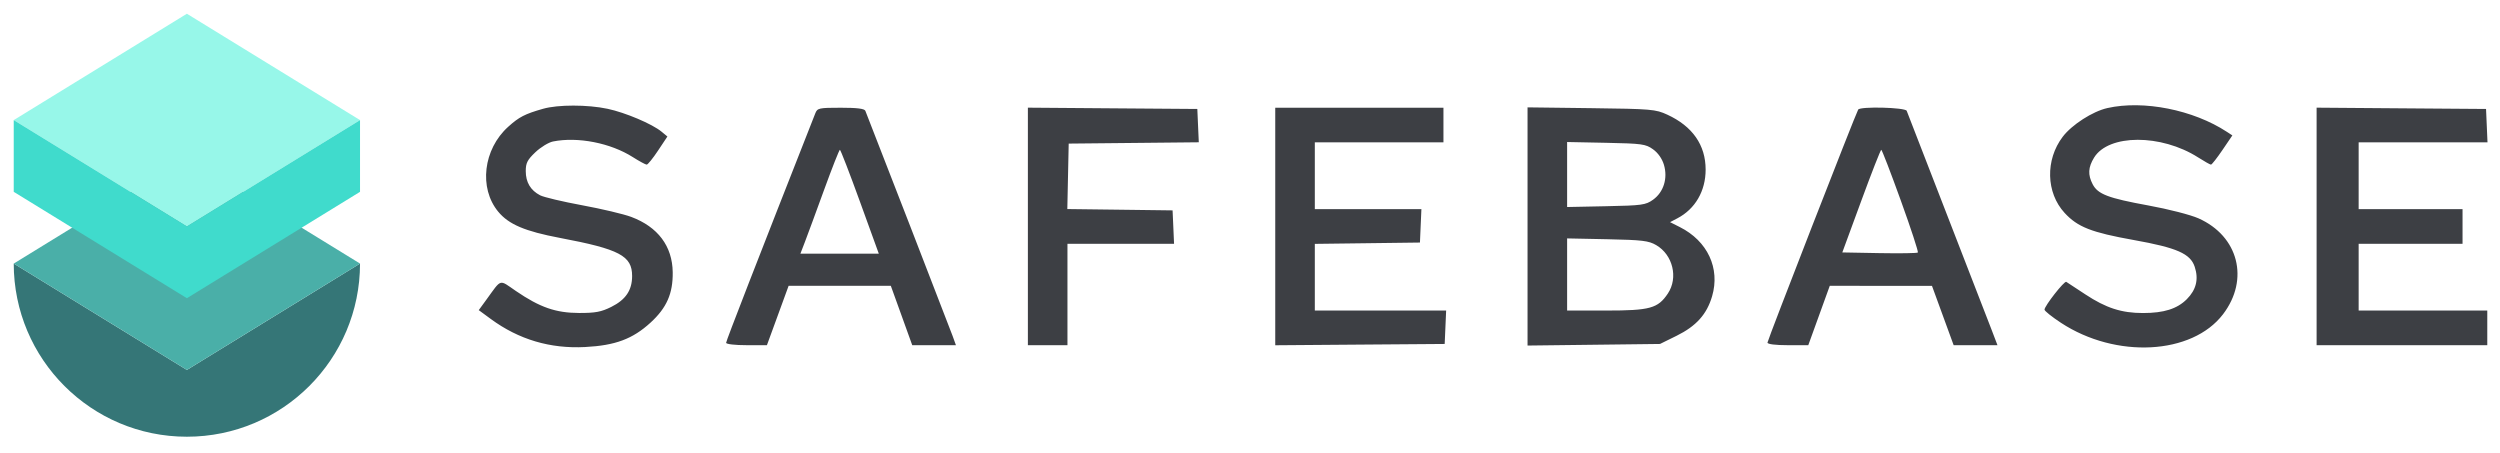 <svg width="182" height="33" viewBox="0 0 182 33" fill="none" xmlns="http://www.w3.org/2000/svg">
<path fill-rule="evenodd" clip-rule="evenodd" d="M39.536 7.919C38.207 8.298 37.792 8.513 36.996 9.23C35.18 10.867 34.848 13.686 36.268 15.408C37.034 16.336 38.214 16.837 40.769 17.321C45.103 18.14 46.018 18.623 46.018 20.091C46.018 21.129 45.553 21.819 44.501 22.343C43.769 22.708 43.344 22.788 42.156 22.785C40.46 22.78 39.305 22.378 37.554 21.182C36.306 20.33 36.544 20.259 35.4 21.828L34.853 22.578L35.734 23.225C37.768 24.718 40.055 25.397 42.597 25.264C44.794 25.149 46.054 24.68 47.356 23.49C48.535 22.412 48.994 21.371 48.974 19.818C48.948 17.919 47.896 16.518 45.949 15.789C45.4 15.584 43.793 15.203 42.379 14.943C40.965 14.682 39.59 14.357 39.323 14.219C38.625 13.858 38.275 13.269 38.275 12.457C38.275 11.868 38.393 11.636 38.975 11.083C39.36 10.717 39.937 10.365 40.258 10.3C42.06 9.94 44.444 10.406 46.07 11.438C46.543 11.739 46.998 11.985 47.08 11.985C47.161 11.985 47.534 11.524 47.907 10.961L48.587 9.938L48.158 9.584C47.478 9.022 45.522 8.194 44.231 7.92C42.772 7.611 40.616 7.61 39.536 7.919ZM153.416 7.867C152.344 8.108 150.833 9.079 150.167 9.955C148.89 11.634 148.949 14.03 150.303 15.499C151.252 16.529 152.254 16.922 155.335 17.473C158.483 18.037 159.458 18.465 159.775 19.423C160.074 20.324 159.885 21.096 159.2 21.781C158.497 22.484 157.532 22.789 156.01 22.789C154.448 22.789 153.319 22.424 151.812 21.43C151.118 20.973 150.495 20.563 150.425 20.519C150.285 20.429 148.84 22.274 148.84 22.542C148.84 22.636 149.377 23.066 150.033 23.497C154.034 26.127 159.58 25.836 161.837 22.877C163.77 20.342 162.963 17.19 160.05 15.895C159.474 15.639 157.857 15.223 156.407 14.959C153.466 14.422 152.721 14.138 152.344 13.41C151.987 12.72 152.016 12.185 152.446 11.479C153.499 9.753 157.327 9.742 160.021 11.458C160.475 11.748 160.897 11.985 160.959 11.985C161.021 11.985 161.397 11.506 161.794 10.921L162.516 9.858L162.116 9.597C159.667 7.994 156.049 7.275 153.416 7.867ZM59.355 8.248C55.084 19.097 52.861 24.817 52.861 24.955C52.861 25.054 53.505 25.13 54.347 25.129L55.832 25.129L56.622 22.968L57.411 20.808H61.132H64.852L65.632 22.969L66.411 25.13H68.001H69.592L69.349 24.455C69.164 23.94 63.454 9.21 62.997 8.068C62.934 7.91 62.399 7.843 61.211 7.843C59.619 7.843 59.505 7.868 59.355 8.248ZM74.83 16.484V25.13H76.271H77.711V21.438V17.747H81.591H85.471L85.418 16.531L85.364 15.316L81.533 15.267L77.701 15.219L77.751 12.836L77.801 10.454L82.536 10.406L87.272 10.358L87.218 9.145L87.165 7.933L80.998 7.886L74.83 7.838V16.484ZM92.838 16.489V25.135L99.005 25.087L105.173 25.04L105.226 23.824L105.279 22.609H100.499H95.719V20.181V17.754L99.545 17.706L103.372 17.657L103.425 16.441L103.478 15.226H99.599H95.719V12.795V10.364H100.401H105.083V9.103V7.843H98.96H92.838V16.489ZM111.205 16.486V25.156L116.027 25.098L120.848 25.04L122.053 24.447C123.483 23.742 124.257 22.881 124.641 21.567C125.237 19.531 124.311 17.546 122.289 16.53L121.579 16.172L122.109 15.895C123.41 15.216 124.17 13.907 124.17 12.347C124.17 10.56 123.216 9.193 121.379 8.347C120.526 7.955 120.234 7.93 115.842 7.874L111.205 7.816V16.486ZM135.276 7.978C135.085 8.298 128.672 24.772 128.672 24.942C128.672 25.057 129.246 25.13 130.158 25.13L131.643 25.129L132.425 22.969L133.207 20.808L136.927 20.809L140.647 20.809L141.437 22.97L142.226 25.13H143.821H145.416L144.987 24.005C144.604 23 139.03 8.626 138.808 8.068C138.708 7.819 135.42 7.735 135.276 7.978ZM168.649 16.484V25.13H174.861H181.074V23.869V22.609H176.392H171.71V20.178V17.747H175.491H179.273V16.486V15.226H175.491H171.71V12.795V10.364H176.4H181.09L181.037 9.148L180.984 7.933L174.816 7.886L168.649 7.838V16.484ZM120.339 10.868C120.702 11.127 121 11.55 121.133 11.993C121.428 12.977 121.112 13.991 120.339 14.542C119.802 14.924 119.544 14.96 116.922 15.013L114.086 15.071V12.705V10.339L116.922 10.396C119.544 10.45 119.802 10.485 120.339 10.868ZM62.606 14.686L63.977 18.467H61.123H58.269L58.598 17.612C58.779 17.142 59.406 15.44 59.991 13.831C60.576 12.222 61.095 10.905 61.145 10.905C61.194 10.906 61.852 12.607 62.606 14.686ZM138.379 14.598C139.113 16.629 139.671 18.333 139.62 18.384C139.569 18.435 138.31 18.454 136.824 18.427L134.12 18.377L135.493 14.642C136.248 12.587 136.906 10.906 136.956 10.905C137.005 10.905 137.646 12.566 138.379 14.598ZM120.569 17.843C121.784 18.549 122.188 20.219 121.421 21.367C120.697 22.45 120.125 22.608 116.922 22.608L114.086 22.609V19.982V17.356L117.012 17.416C119.56 17.469 120.02 17.524 120.569 17.843Z" fill="#3D3F44"/>
<path d="M13.605 31.793C20.567 31.793 26.21 26.149 26.21 19.188L13.605 26.931L1 19.188C1 26.149 6.644 31.793 13.605 31.793Z" fill="#357677"/>
<path d="M13.605 11.444L26.21 19.188L13.605 26.931L1 19.188L13.605 11.444Z" fill="#4AAFA8"/>
<path d="M13.605 1L26.21 8.743L13.605 16.486L1 8.743L13.605 1Z" fill="#97F7E9"/>
<path d="M13.605 21.709L26.21 13.965V8.743L13.605 16.486L1 8.743V13.965L13.605 21.709Z" fill="#40DBCC"/>
</svg>
